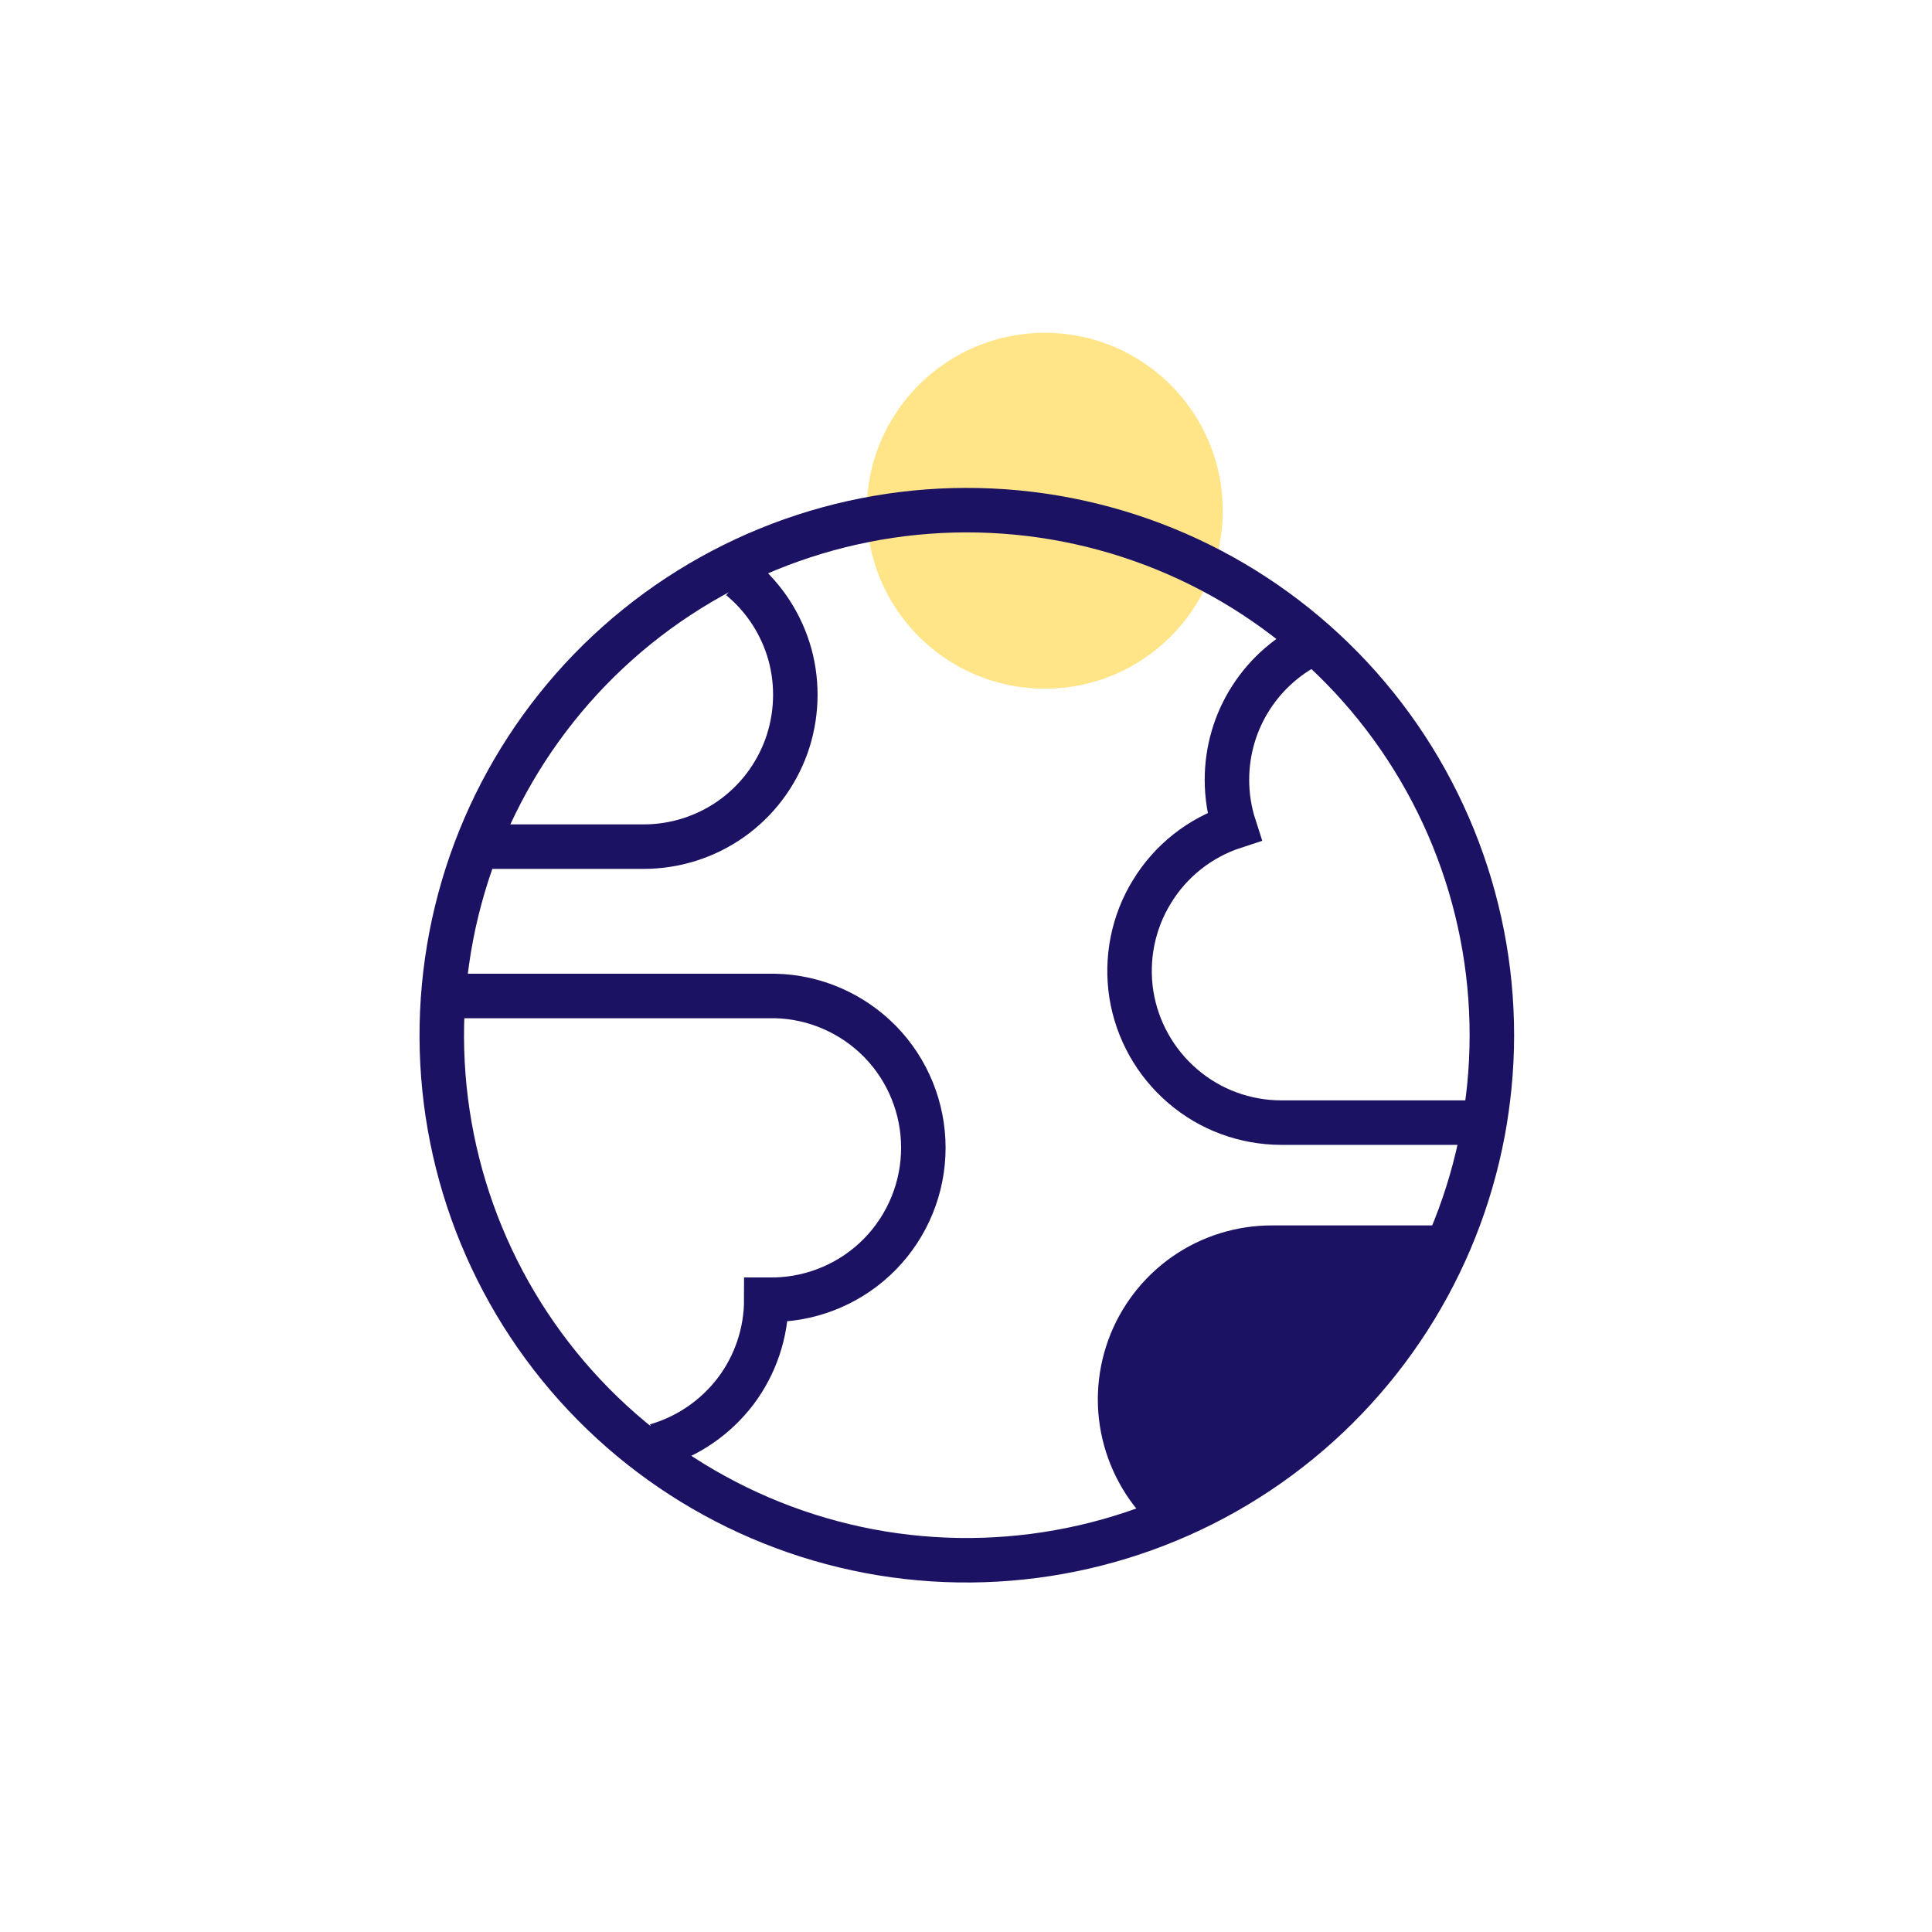 <svg xmlns="http://www.w3.org/2000/svg" xmlns:xlink="http://www.w3.org/1999/xlink" width="70" viewBox="0 0 52.5 52.5" height="70" preserveAspectRatio="xMidYMid meet"><defs><clipPath id="997d8b5345"><path d="M 23 9.043 L 34 9.043 L 34 19 L 23 19 Z M 23 9.043 " clip-rule="nonzero"></path></clipPath><clipPath id="5fd6972c9d"><path d="M 10.918 9.043 L 41.668 9.043 L 41.668 43.543 L 10.918 43.543 Z M 10.918 9.043 " clip-rule="nonzero"></path></clipPath><clipPath id="13566c246a"><path d="M 13 16 L 41.668 16 L 41.668 43.543 L 13 43.543 Z M 13 16 " clip-rule="nonzero"></path></clipPath><clipPath id="203ca4f51c"><path d="M 10.918 9.043 L 39 9.043 L 39 41 L 10.918 41 Z M 10.918 9.043 " clip-rule="nonzero"></path></clipPath><clipPath id="a122c4b9b8"><path d="M 13 9.043 L 41.668 9.043 L 41.668 43.543 L 13 43.543 Z M 13 9.043 " clip-rule="nonzero"></path></clipPath></defs><path fill="#1c1263" d="M 39.336 33.906 L 34.59 33.906 C 33.738 33.902 32.91 34.164 32.215 34.656 C 31.52 35.145 30.988 35.836 30.703 36.637 C 30.414 37.438 30.383 38.305 30.605 39.125 C 30.832 39.945 31.305 40.676 31.965 41.215 L 36.191 38.645 Z M 39.336 33.906 " fill-opacity="1" fill-rule="nonzero"></path><g clip-path="url(#997d8b5345)"><path fill="#ffe588" d="M 28.391 18.715 C 31.062 18.715 33.227 16.551 33.227 13.879 C 33.227 11.207 31.062 9.043 28.391 9.043 C 25.719 9.043 23.551 11.207 23.551 13.879 C 23.551 16.551 25.719 18.715 28.391 18.715 Z M 28.391 18.715 " fill-opacity="1" fill-rule="nonzero"></path></g><g clip-path="url(#5fd6972c9d)"><path stroke-linecap="butt" transform="matrix(0.539, 0, 0, 0.539, 10.926, 9.043)" fill="none" stroke-linejoin="miter" d="M 54.814 38.008 C 54.734 38.769 54.633 39.515 54.495 40.254 C 53.228 47.059 49.345 53.095 43.68 57.073 C 38.015 61.051 31.018 62.653 24.186 61.537 C 17.355 60.414 11.234 56.66 7.141 51.088 C 3.041 45.508 1.288 38.544 2.266 31.689 C 3.237 24.841 6.859 18.638 12.343 14.421 C 17.834 10.204 24.759 8.305 31.633 9.131 C 38.501 9.957 44.781 13.443 49.113 18.841 C 53.445 24.24 55.495 31.124 54.814 38.008 Z M 54.814 38.008 " stroke="#1c1263" stroke-width="2.243" stroke-opacity="1" stroke-miterlimit="10"></path><path stroke-linecap="butt" transform="matrix(0.539, 0, 0, 0.539, 10.926, 9.043)" fill="none" stroke-linejoin="miter" d="M 12.813 56.109 C 14.407 55.646 15.812 54.682 16.819 53.356 C 17.819 52.03 18.362 50.406 18.362 48.747 L 18.811 48.747 C 20.804 48.696 22.709 47.87 24.107 46.435 C 25.498 45.008 26.28 43.088 26.28 41.088 C 26.28 39.088 25.498 37.167 24.107 35.74 C 22.709 34.312 20.804 33.479 18.811 33.435 L 2.121 33.435 " stroke="#1c1263" stroke-width="2.243" stroke-opacity="1" stroke-miterlimit="10"></path></g><g clip-path="url(#13566c246a)"><path stroke-linecap="butt" transform="matrix(0.539, 0, 0, 0.539, 10.926, 9.043)" fill="none" stroke-linejoin="miter" d="M 38.986 59.682 C 37.769 58.682 36.892 57.32 36.472 55.798 C 36.052 54.276 36.117 52.66 36.653 51.175 C 37.189 49.689 38.175 48.406 39.464 47.501 C 40.761 46.595 42.304 46.117 43.883 46.124 L 52.706 46.124 " stroke="#1c1263" stroke-width="2.243" stroke-opacity="1" stroke-miterlimit="10"></path></g><g clip-path="url(#203ca4f51c)"><path stroke-linecap="butt" transform="matrix(0.539, 0, 0, 0.539, 10.926, 9.043)" fill="none" stroke-linejoin="miter" d="M 17.051 12.363 C 18.268 13.363 19.137 14.718 19.558 16.233 C 19.97 17.754 19.905 19.363 19.376 20.848 C 18.84 22.327 17.87 23.609 16.58 24.515 C 15.291 25.421 13.755 25.906 12.183 25.906 L 3.36 25.906 " stroke="#1c1263" stroke-width="2.243" stroke-opacity="1" stroke-miterlimit="10"></path></g><g clip-path="url(#a122c4b9b8)"><path stroke-linecap="butt" transform="matrix(0.539, 0, 0, 0.539, 10.926, 9.043)" fill="none" stroke-linejoin="miter" d="M 54.082 39.82 L 44.332 39.82 C 42.514 39.82 40.746 39.175 39.363 37.986 C 37.979 36.805 37.059 35.167 36.769 33.37 C 36.487 31.573 36.849 29.725 37.805 28.175 C 38.754 26.617 40.225 25.457 41.956 24.892 C 41.71 24.131 41.586 23.334 41.586 22.537 C 41.586 21.066 42.007 19.624 42.803 18.392 C 43.6 17.153 44.738 16.175 46.071 15.566 " stroke="#1c1263" stroke-width="2.243" stroke-opacity="1" stroke-miterlimit="10"></path></g></svg>